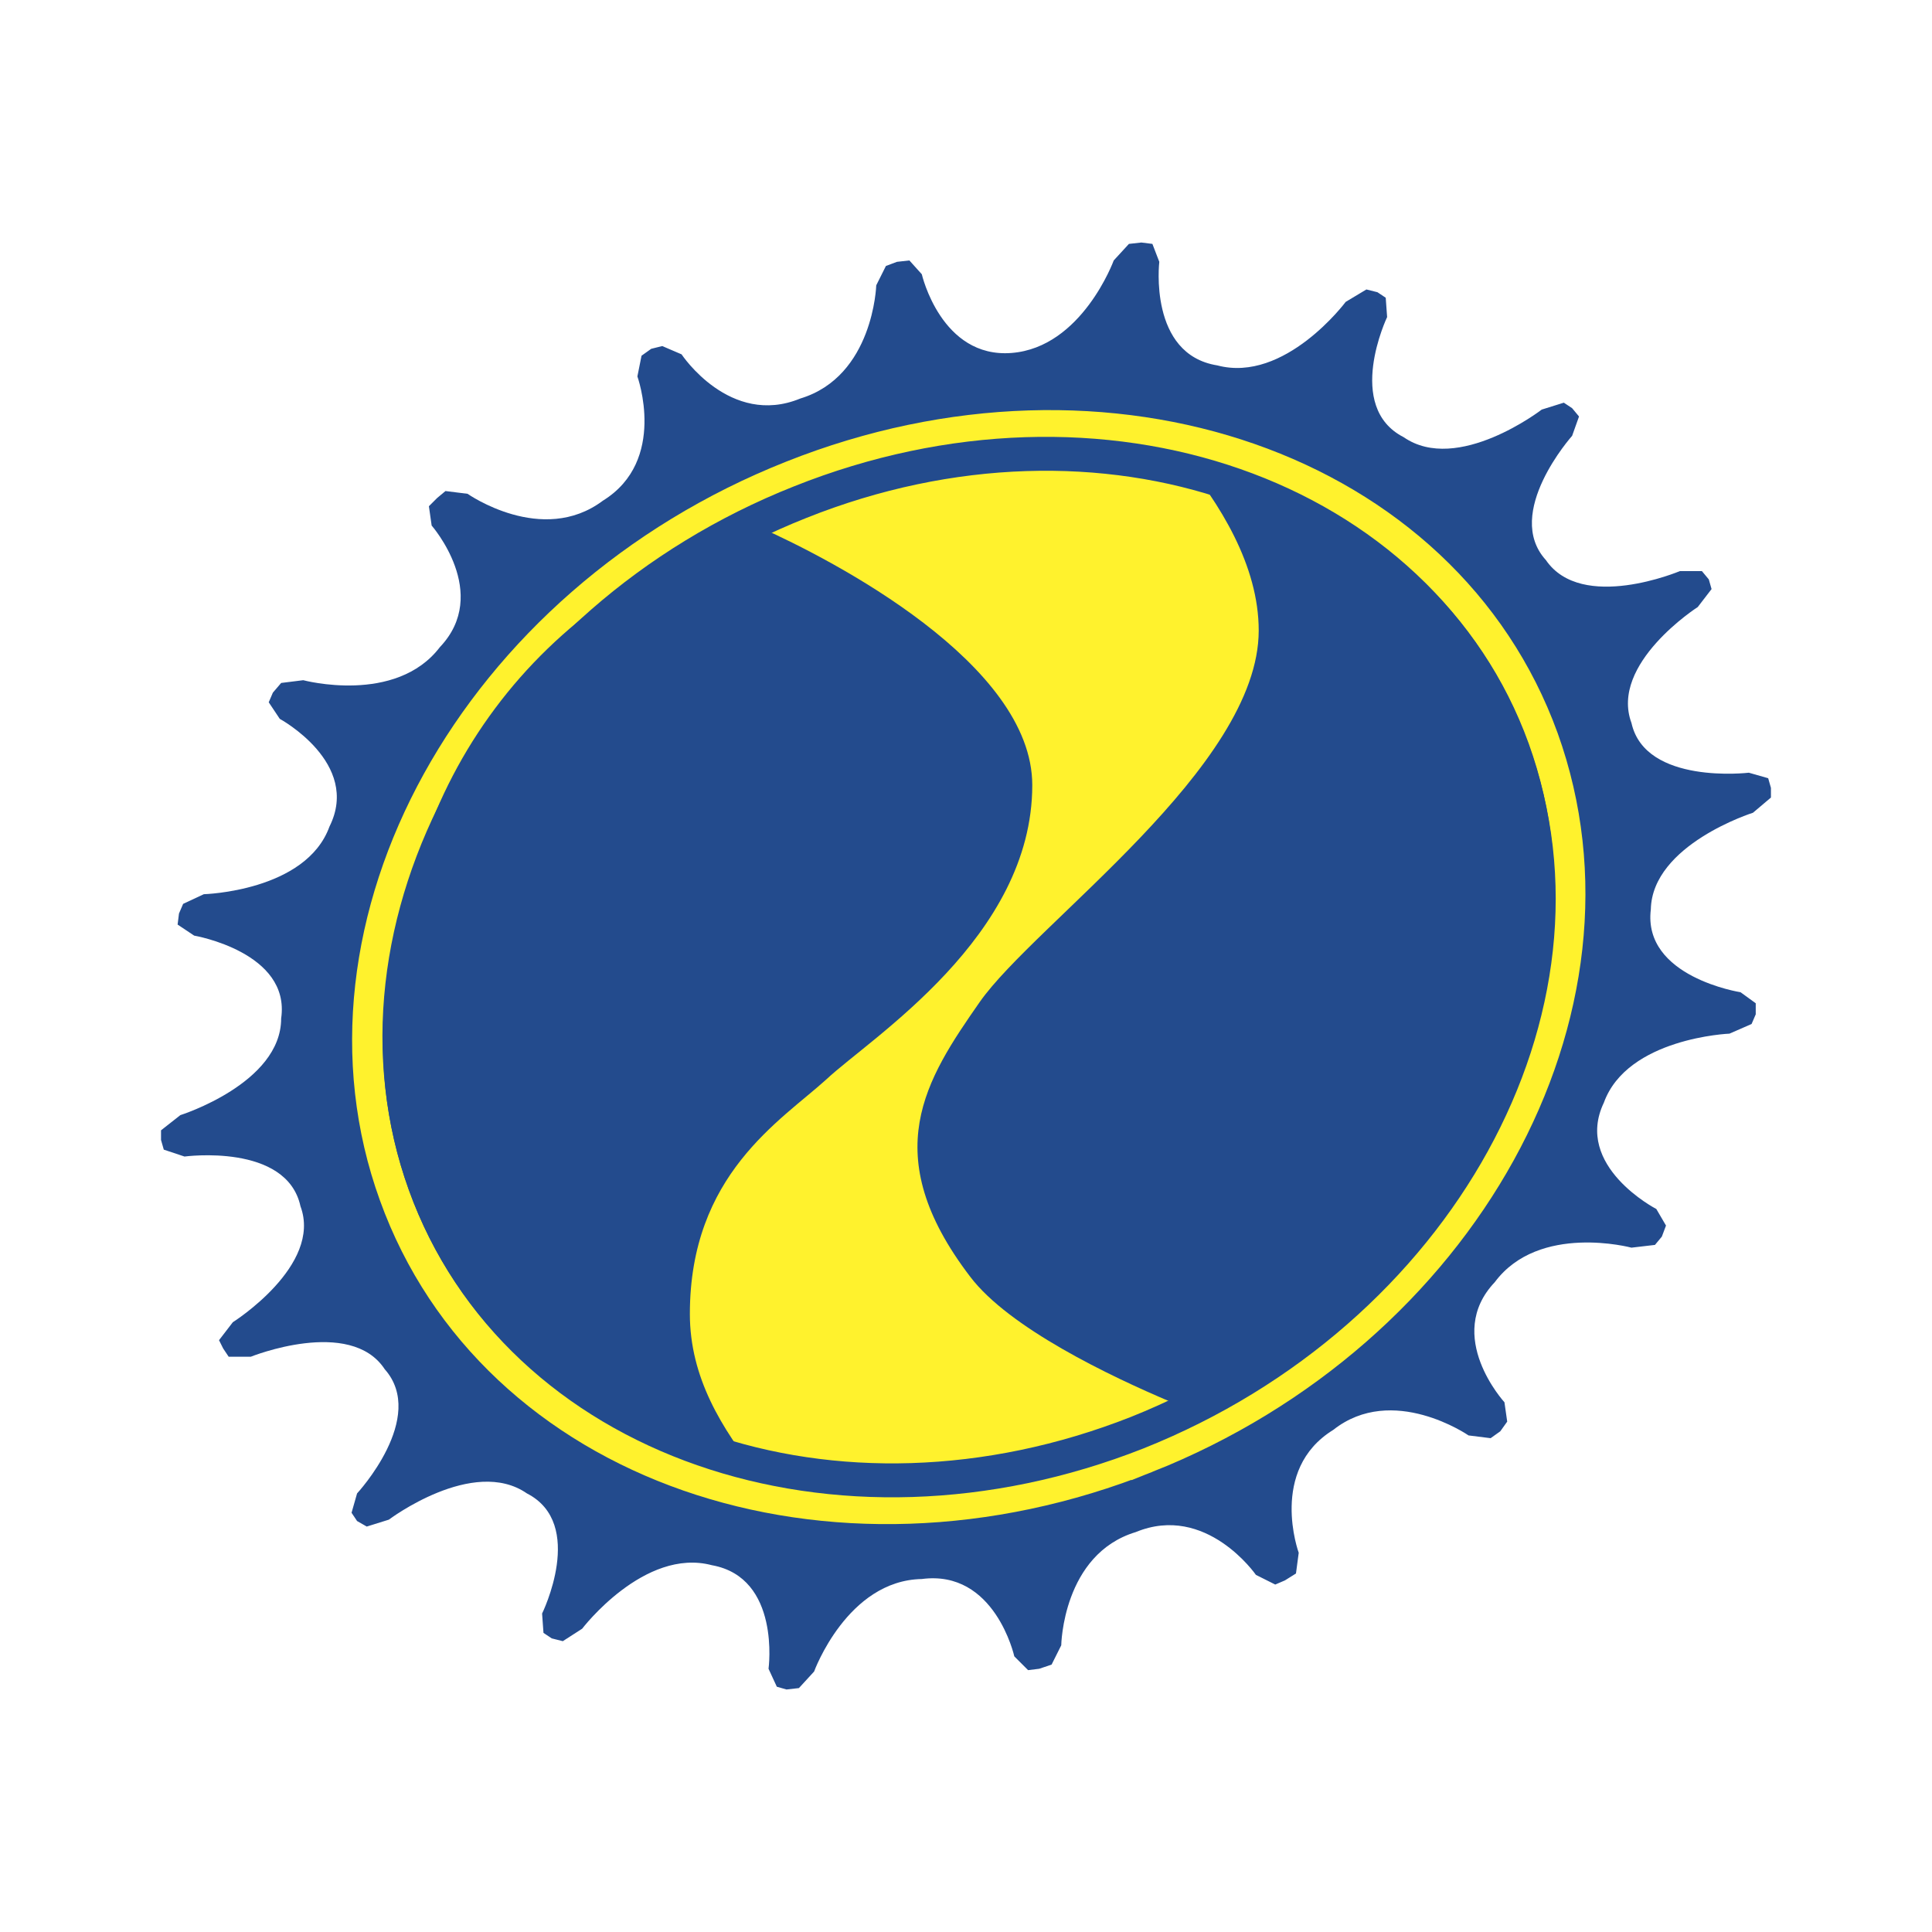 <svg xmlns="http://www.w3.org/2000/svg" width="2500" height="2500" viewBox="0 0 192.756 192.756"><path fill-rule="evenodd" clip-rule="evenodd" fill="#fff" d="M0 0h192.756v192.756H0V0z"/><path d="M175.172 100.098l-1.516-1.102s-9.779-1.516-8.953-8.266c.139-6.474 10.193-9.643 10.193-9.643l1.791-1.516v-.963l-.275-.964-1.93-.551s-10.33 1.24-11.709-4.959c-2.203-5.923 6.613-11.571 6.613-11.571l1.377-1.791-.275-.965-.688-.826h-2.205s-9.781 4.133-13.361-1.102c-4.271-4.684 2.617-12.397 2.617-12.397l.688-1.929-.688-.827-.828-.551-2.203.689s-8.402 6.474-13.775 2.755c-5.924-3.03-1.652-11.984-1.652-11.984l-.139-1.929-.826-.551-1.102-.276-2.066 1.24s-6.061 8.127-12.811 6.337c-6.889-1.102-5.785-10.332-5.785-10.332l-.689-1.79-1.102-.138-1.24.138-1.516 1.652s-3.168 8.679-10.193 9.229c-7.025.551-8.954-7.852-8.954-7.852l-1.24-1.378-1.239.138-1.102.413-.965 1.93s-.276 9.09-7.576 11.294c-7.025 2.894-11.847-4.407-11.847-4.407l-1.928-.827-1.102.275-.965.689-.413 2.066s3.03 8.404-3.444 12.398c-6.061 4.546-13.499-.688-13.499-.688l-2.205-.275-.826.689-.827.826.275 1.929s5.923 6.75.827 12.122c-4.408 5.786-13.638 3.306-13.638 3.306l-2.204.275-.826.964-.414.965 1.102 1.653s8.127 4.408 4.959 10.744c-2.341 6.474-12.535 6.75-12.535 6.75l-2.066.964-.414.964-.137 1.102 1.653 1.102s9.643 1.653 8.678 8.266c0 6.473-10.056 9.643-10.056 9.643l-1.929 1.516v.963l.276.965 2.066.688s10.193-1.377 11.571 4.961c2.204 5.922-6.75 11.57-6.75 11.57l-1.377 1.791.413.826.551.826h2.204s9.918-3.994 13.361 1.24c4.271 4.82-2.755 12.396-2.755 12.396l-.551 1.93.551.826.965.551 2.204-.688s8.403-6.338 13.775-2.619c5.923 3.031 1.515 11.986 1.515 11.986l.138 1.928.827.551 1.102.277 1.929-1.242s6.199-8.127 12.948-6.336c6.887 1.24 5.648 10.332 5.648 10.332l.827 1.791.964.275 1.24-.139 1.515-1.652s3.307-9.092 10.745-9.23c7.301-.963 9.229 7.715 9.229 7.715l1.377 1.377 1.104-.137 1.238-.414.965-1.928s.139-9.092 7.439-11.297c7.025-2.893 11.984 4.271 11.984 4.271l1.928.965.965-.414 1.102-.689.275-2.066s-3.031-8.266 3.443-12.26c5.924-4.684 13.5.551 13.5.551l2.203.275.965-.688.689-.965-.275-1.93s-6.062-6.611-.965-11.982c4.408-5.924 13.637-3.443 13.637-3.443l2.344-.275.688-.828.414-1.102-.965-1.652s-8.266-4.271-5.236-10.607c2.344-6.475 12.537-6.889 12.537-6.889l2.203-.963.414-.965v-1.1h.001z" fill-rule="evenodd" clip-rule="evenodd" fill="#234b8d"/><path d="M114.424 145.418c31.545-12.535 49.314-44.633 39.535-71.769-9.781-26.999-43.393-38.708-74.938-26.172-31.682 12.535-49.452 44.769-39.672 71.768 9.78 27.138 43.392 38.847 75.075 26.173z" fill="none" stroke="#fff22d" stroke-width="3.068" stroke-miterlimit="2.613"/><path d="M113.459 142.938c30.029-11.984 46.836-42.426 37.469-68.048-9.23-25.623-41.049-36.78-71.08-24.796C49.956 61.94 33.15 92.383 42.379 118.143c9.23 25.621 41.05 36.642 71.08 24.795z" fill-rule="evenodd" clip-rule="evenodd" fill="#fff22d" stroke="#234b8d" stroke-width="3.384" stroke-miterlimit="2.613"/><path d="M68.828 131.092c0-13.914 9.091-19.285 13.637-23.418 4.408-4.133 20.525-14.188 20.525-29.341 0-12.122-19.836-22.453-27.275-25.759-21.902 6.336-36.228 25.896-36.228 48.211 0 21.766 15.015 39.674 36.228 46.424-3.719-4.684-6.887-9.781-6.887-16.117z" fill-rule="evenodd" clip-rule="evenodd" fill="#234b8d"/><path d="M117.73 45.411c3.994 4.82 7.852 11.02 7.852 17.494 0 13.638-22.316 29.203-27.826 37.054-5.373 7.715-10.332 15.154-.964 27.412 3.857 5.098 13.912 9.92 20.111 12.535 21.627-6.611 37.193-25.346 37.193-47.385 0-21.902-15.153-40.361-36.366-47.11z" fill-rule="evenodd" clip-rule="evenodd" fill="#234b8d"/></svg>